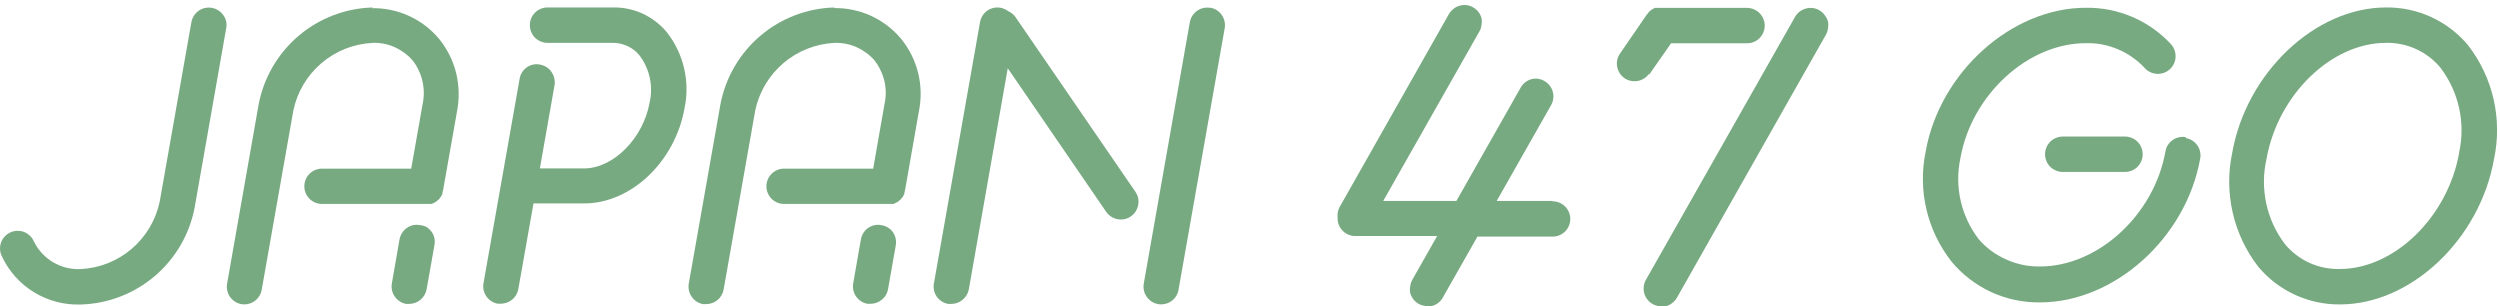 <?xml version="1.0" encoding="UTF-8"?>
<svg xmlns="http://www.w3.org/2000/svg" width="416" height="51" viewBox="0 0 416 51" fill="none">
  <path d="M101.862 1.241H91.105C90.325 1.241 89.578 1.55 89.027 2.101C88.476 2.652 88.166 3.4 88.166 4.179C88.164 4.568 88.239 4.953 88.387 5.312C88.535 5.672 88.752 5.998 89.027 6.273C89.58 6.821 90.326 7.13 91.105 7.134H101.862C102.73 7.112 103.591 7.291 104.378 7.658C105.169 8.006 105.864 8.539 106.405 9.212C107.245 10.316 107.832 11.593 108.124 12.95C108.416 14.307 108.406 15.712 108.094 17.064C107.047 23.009 102.048 28.024 97.201 28.024H89.838L92.253 14.295C92.338 13.905 92.338 13.502 92.253 13.113C92.175 12.72 92.02 12.347 91.797 12.015C91.583 11.683 91.301 11.401 90.969 11.188C90.637 10.968 90.264 10.819 89.872 10.748C89.482 10.664 89.079 10.664 88.69 10.748C88.299 10.834 87.931 11.001 87.609 11.238C87.289 11.476 87.019 11.774 86.815 12.116C86.617 12.459 86.49 12.838 86.444 13.231L80.448 47.158C80.321 47.921 80.499 48.704 80.945 49.336C81.391 49.969 82.068 50.4 82.83 50.536H83.353C84.044 50.529 84.712 50.285 85.245 49.843C85.76 49.411 86.112 48.815 86.241 48.155L88.774 33.851H97.218C105.003 33.851 112.332 26.893 113.903 18.027C114.368 15.829 114.345 13.556 113.837 11.368C113.33 9.18 112.349 7.13 110.964 5.361C109.86 4.038 108.476 2.977 106.912 2.254C105.326 1.539 103.6 1.193 101.862 1.241Z" fill="#78AA82"></path>
  <path d="M69.893 37.465C69.514 37.389 69.123 37.389 68.744 37.465C68.37 37.55 68.014 37.704 67.697 37.921C67.379 38.147 67.109 38.434 66.904 38.766C66.697 39.09 66.554 39.451 66.481 39.83L65.198 47.193C65.075 47.955 65.255 48.736 65.7 49.367C66.145 49.998 66.82 50.43 67.579 50.57H68.103C68.791 50.562 69.456 50.315 69.982 49.872C70.509 49.428 70.865 48.815 70.99 48.138L72.291 40.792C72.367 40.413 72.367 40.023 72.291 39.644C72.21 39.263 72.055 38.901 71.835 38.58C71.606 38.27 71.326 38.002 71.007 37.786C70.66 37.608 70.282 37.498 69.893 37.465Z" fill="#78AA82"></path>
  <path d="M62.04 1.244C57.511 1.359 53.157 3.02 49.701 5.95C46.245 8.881 43.895 12.905 43.042 17.355L37.79 47.195C37.721 47.578 37.729 47.971 37.813 48.351C37.897 48.73 38.055 49.09 38.279 49.408C38.5 49.723 38.78 49.991 39.105 50.197C39.429 50.403 39.792 50.542 40.171 50.607C40.934 50.734 41.716 50.556 42.349 50.11C42.981 49.664 43.412 48.987 43.548 48.225L48.817 18.368C49.464 15.301 51.109 12.535 53.496 10.503C55.882 8.471 58.875 7.287 62.006 7.138C63.254 7.087 64.496 7.324 65.637 7.83C66.778 8.334 67.798 9.077 68.626 10.009C69.434 11.035 70.004 12.228 70.296 13.501C70.588 14.774 70.594 16.096 70.315 17.372L68.424 28.062H53.58C52.8 28.062 52.053 28.371 51.502 28.922C50.951 29.474 50.641 30.221 50.641 31C50.641 31.779 50.951 32.527 51.502 33.078C52.053 33.629 52.8 33.939 53.58 33.939H71.227H71.531H71.751L72.072 33.837L72.257 33.736L72.561 33.567L72.73 33.415L73 33.196L73.169 32.993C73.235 32.917 73.297 32.839 73.355 32.757C73.401 32.687 73.44 32.614 73.473 32.537L73.625 32.25C73.625 32.25 73.625 32.098 73.625 32.013L73.727 31.676L76.04 18.571C76.46 16.447 76.414 14.258 75.905 12.153C75.382 10.057 74.401 8.102 73.034 6.429C71.671 4.811 69.966 3.518 68.041 2.641C66.116 1.765 64.02 1.328 61.905 1.362L62.04 1.244Z" fill="#78AA82"></path>
  <path d="M35.255 1.308C34.872 1.239 34.48 1.247 34.1 1.331C33.72 1.415 33.361 1.574 33.043 1.798C32.411 2.254 31.981 2.939 31.844 3.706L26.575 33.547C25.931 36.615 24.286 39.383 21.899 41.416C19.512 43.448 16.517 44.631 13.386 44.777C11.791 44.847 10.211 44.451 8.838 43.639C7.464 42.826 6.357 41.631 5.651 40.2C5.504 39.836 5.279 39.507 4.992 39.238C4.707 38.959 4.368 38.741 3.996 38.596C3.624 38.458 3.228 38.395 2.831 38.41C2.439 38.424 2.055 38.516 1.699 38.681C1.34 38.851 1.018 39.093 0.754 39.39C0.484 39.68 0.282 40.026 0.162 40.403C0.027 40.776 -0.024 41.174 0.011 41.568C0.042 41.963 0.151 42.348 0.332 42.7C1.493 45.157 3.347 47.221 5.667 48.637C7.986 50.053 10.669 50.76 13.386 50.671C17.915 50.556 22.269 48.895 25.725 45.964C29.181 43.034 31.53 39.01 32.384 34.56L37.636 4.719C37.712 4.34 37.712 3.95 37.636 3.571C37.557 3.192 37.395 2.835 37.163 2.524C36.944 2.206 36.663 1.936 36.336 1.73C36.01 1.514 35.641 1.37 35.255 1.308Z" fill="#78AA82"></path>
  <path d="M146.68 37.465C146.301 37.389 145.911 37.389 145.532 37.465C145.151 37.546 144.789 37.701 144.468 37.921C144.15 38.141 143.88 38.422 143.674 38.749C143.467 39.08 143.324 39.446 143.252 39.83L141.969 47.176C141.841 47.939 142.019 48.721 142.465 49.354C142.911 49.986 143.588 50.417 144.35 50.553H144.856C145.548 50.551 146.218 50.306 146.748 49.861C147.273 49.434 147.631 48.836 147.761 48.172L149.061 40.809C149.19 40.041 149.014 39.254 148.571 38.614C148.115 37.999 147.436 37.587 146.68 37.465Z" fill="#78AA82"></path>
  <path d="M138.863 1.244C134.334 1.357 129.981 3.017 126.527 5.948C123.074 8.88 120.728 12.905 119.881 17.355L114.612 47.195C114.479 47.963 114.655 48.752 115.102 49.391C115.321 49.708 115.601 49.979 115.926 50.188C116.25 50.397 116.613 50.539 116.993 50.607C117.167 50.623 117.342 50.623 117.517 50.607C118.208 50.6 118.876 50.356 119.408 49.914C119.924 49.482 120.275 48.886 120.404 48.225L125.673 18.368C126.323 15.302 127.969 12.538 130.355 10.506C132.741 8.474 135.732 7.29 138.863 7.138C140.109 7.098 141.349 7.334 142.493 7.83C143.634 8.334 144.654 9.077 145.483 10.009C146.291 11.039 146.867 12.231 147.171 13.505C147.459 14.778 147.459 16.099 147.171 17.372L145.297 28.062H130.469C129.69 28.062 128.943 28.371 128.392 28.922C127.841 29.474 127.531 30.221 127.531 31C127.531 31.779 127.841 32.527 128.392 33.078C128.943 33.629 129.69 33.939 130.469 33.939H148.1H148.404H148.607C148.725 33.917 148.839 33.877 148.945 33.82L149.08 33.736C149.212 33.685 149.337 33.617 149.451 33.533C149.451 33.533 149.536 33.533 149.569 33.432L149.873 33.179L150.025 32.993L150.228 32.74L150.346 32.52L150.498 32.233C150.498 32.233 150.498 32.081 150.498 31.997L150.6 31.659L152.896 18.554C153.336 16.435 153.296 14.245 152.779 12.144C152.262 10.043 151.28 8.084 149.907 6.412C148.544 4.794 146.839 3.501 144.914 2.625C142.989 1.748 140.893 1.311 138.778 1.345L138.863 1.244Z" fill="#78AA82"></path>
  <path d="M201.395 1.308C201.015 1.239 200.625 1.247 200.248 1.332C199.871 1.416 199.515 1.574 199.2 1.797C198.882 2.02 198.611 2.303 198.402 2.631C198.193 2.958 198.051 3.323 197.984 3.706L190.317 47.225C190.194 47.988 190.374 48.768 190.819 49.399C191.264 50.031 191.939 50.463 192.698 50.603C193.471 50.734 194.265 50.559 194.911 50.113C195.226 49.889 195.495 49.606 195.7 49.279C195.906 48.951 196.045 48.586 196.109 48.205L203.793 4.685C203.919 3.918 203.743 3.131 203.304 2.49C203.081 2.172 202.798 1.901 202.47 1.692C202.143 1.483 201.778 1.341 201.395 1.274V1.308Z" fill="#78AA82"></path>
  <path d="M168.991 2.863C168.672 2.41 168.234 2.053 167.724 1.833C167.388 1.58 167.001 1.403 166.591 1.313C166.18 1.222 165.754 1.221 165.343 1.309C164.962 1.391 164.601 1.546 164.279 1.765C163.968 1.999 163.7 2.285 163.486 2.61C163.284 2.936 163.147 3.297 163.08 3.674L155.396 47.193C155.331 47.573 155.341 47.961 155.427 48.337C155.512 48.712 155.671 49.067 155.893 49.38C156.116 49.694 156.399 49.961 156.725 50.165C157.051 50.37 157.415 50.507 157.794 50.571H158.301C158.993 50.569 159.662 50.324 160.192 49.878C160.707 49.443 161.063 48.849 161.206 48.19L167.691 11.358L184.038 35.203C184.256 35.531 184.537 35.812 184.865 36.031C185.189 36.242 185.55 36.391 185.929 36.47C186.314 36.546 186.71 36.546 187.095 36.47C187.479 36.4 187.843 36.244 188.158 36.014C188.481 35.795 188.757 35.514 188.969 35.186C189.175 34.861 189.319 34.5 189.391 34.122C189.467 33.738 189.467 33.342 189.391 32.957C189.301 32.576 189.141 32.215 188.918 31.893L168.991 2.863Z" fill="#78AA82"></path>
  <path d="M343.235 22.721C342.457 22.728 341.712 23.037 341.157 23.582C340.606 24.136 340.296 24.886 340.296 25.668C340.296 26.449 340.606 27.199 341.157 27.753C341.712 28.298 342.457 28.607 343.235 28.614H353.604C354.382 28.61 355.128 28.301 355.681 27.753C356.232 27.199 356.542 26.449 356.542 25.668C356.542 24.886 356.232 24.136 355.681 23.582C355.128 23.034 354.382 22.725 353.604 22.721H343.235Z" fill="#78AA82"></path>
  <path d="M410.668 7.507C409.005 5.519 406.921 3.927 404.567 2.843C402.213 1.76 399.647 1.212 397.056 1.241C385.235 1.241 373.785 12.1 371.438 25.441C370.744 28.725 370.773 32.121 371.523 35.393C372.272 38.665 373.724 41.734 375.778 44.389C377.441 46.376 379.525 47.969 381.879 49.053C384.233 50.136 386.798 50.684 389.389 50.655C401.21 50.655 412.66 39.796 415.008 26.454C415.708 23.171 415.682 19.774 414.933 16.501C414.183 13.228 412.727 10.158 410.668 7.507ZM409.199 25.441C407.307 36.097 398.424 44.761 389.339 44.761C387.594 44.8 385.863 44.448 384.272 43.731C382.698 43.008 381.307 41.94 380.202 40.606C378.691 38.613 377.634 36.314 377.106 33.869C376.578 31.424 376.592 28.893 377.146 26.454C379.02 15.798 387.92 7.135 397.005 7.135C398.738 7.092 400.458 7.444 402.035 8.164C403.612 8.883 405.005 9.952 406.108 11.289C407.618 13.283 408.675 15.582 409.206 18.026C409.737 20.47 409.728 23.001 409.182 25.441H409.199Z" fill="#78AA82"></path>
  <path d="M363.738 22.825C363.359 22.754 362.97 22.76 362.593 22.841C362.216 22.922 361.859 23.077 361.543 23.298C361.223 23.521 360.949 23.802 360.732 24.125C360.531 24.457 360.393 24.824 360.327 25.206C358.469 35.727 349.113 44.34 339.47 44.34C337.54 44.376 335.625 43.983 333.864 43.191C332.098 42.426 330.528 41.271 329.27 39.814C327.81 37.919 326.78 35.729 326.252 33.396C325.724 31.063 325.711 28.643 326.214 26.304C328.071 15.783 337.427 7.187 347.07 7.187C348.907 7.132 350.734 7.478 352.423 8.2C354.124 8.913 355.65 9.984 356.898 11.341C357.427 11.914 358.16 12.254 358.937 12.289C359.715 12.323 360.476 12.05 361.053 11.527C361.342 11.269 361.577 10.954 361.742 10.603C361.908 10.252 362.001 9.872 362.015 9.484C362.048 8.703 361.776 7.939 361.256 7.356C359.449 5.406 357.252 3.859 354.808 2.814C352.364 1.77 349.728 1.251 347.07 1.293C334.708 1.293 322.752 12.051 320.421 25.257C319.768 28.44 319.817 31.728 320.567 34.89C321.317 38.052 322.748 41.012 324.761 43.563C326.554 45.715 328.806 47.438 331.351 48.607C333.896 49.775 336.67 50.36 339.47 50.318C351.832 50.318 363.789 39.578 366.119 26.355C366.185 25.977 366.175 25.589 366.091 25.215C366.007 24.84 365.85 24.486 365.628 24.172C365.407 23.859 365.126 23.592 364.802 23.387C364.478 23.182 364.116 23.042 363.738 22.977V22.825Z" fill="#78AA82"></path>
  <path d="M274.385 12.472L278.067 7.203H290.699C291.088 7.205 291.473 7.129 291.832 6.982C292.192 6.834 292.518 6.616 292.793 6.341C293.338 5.786 293.647 5.042 293.654 4.264C293.65 3.482 293.337 2.732 292.784 2.179C292.23 1.626 291.481 1.313 290.699 1.309H276.53H275.922H275.652H275.382L275.129 1.444L274.875 1.579L274.639 1.765L274.419 1.934L274.2 2.221C274.2 2.322 274.098 2.305 274.065 2.373L269.572 8.908C269.347 9.225 269.189 9.585 269.108 9.965C269.026 10.346 269.023 10.739 269.1 11.12C269.242 11.886 269.678 12.565 270.316 13.012C270.964 13.445 271.755 13.609 272.522 13.467C273.289 13.325 273.969 12.889 274.419 12.252L274.385 12.472Z" fill="#78AA82"></path>
  <path d="M258.256 33.43H249.053L258.104 17.489C258.296 17.151 258.419 16.779 258.465 16.393C258.512 16.008 258.482 15.617 258.377 15.243C258.271 14.869 258.093 14.52 257.852 14.216C257.611 13.911 257.313 13.658 256.973 13.469C256.636 13.275 256.263 13.152 255.877 13.105C255.492 13.059 255.1 13.091 254.727 13.199C254.009 13.43 253.405 13.925 253.038 14.584L242.348 33.43H230.172L246.165 5.245C246.365 4.911 246.487 4.535 246.519 4.147C246.595 3.768 246.595 3.378 246.519 2.999C246.421 2.622 246.242 2.271 245.996 1.969C245.763 1.665 245.47 1.412 245.135 1.226C244.8 1.027 244.427 0.901 244.04 0.854C243.653 0.808 243.261 0.842 242.889 0.955C242.51 1.051 242.158 1.23 241.858 1.479C241.554 1.716 241.296 2.009 241.099 2.34L222.927 34.427C222.644 34.942 222.52 35.53 222.573 36.116V36.335C222.573 37.115 222.882 37.862 223.433 38.413C223.985 38.964 224.732 39.274 225.511 39.274H239.139L235.019 46.535C234.833 46.876 234.713 47.248 234.664 47.633C234.588 48.012 234.588 48.402 234.664 48.782C234.778 49.152 234.955 49.501 235.188 49.812C235.427 50.116 235.726 50.369 236.066 50.554C236.403 50.748 236.777 50.868 237.164 50.909C237.543 50.985 237.933 50.985 238.312 50.909C238.686 50.804 239.036 50.626 239.342 50.386C239.65 50.15 239.904 49.85 240.085 49.508L245.844 39.375H258.358C259.137 39.375 259.884 39.065 260.435 38.514C260.986 37.963 261.296 37.216 261.296 36.437C261.296 35.657 260.986 34.91 260.435 34.359C259.884 33.808 259.137 33.498 258.358 33.498L258.256 33.43Z" fill="#78AA82"></path>
  <path d="M302.721 1.698C302.387 1.505 302.017 1.382 301.634 1.335C301.251 1.289 300.863 1.32 300.492 1.427C300.118 1.525 299.767 1.697 299.46 1.932C299.153 2.167 298.895 2.46 298.702 2.795L273.877 46.568C273.687 46.9 273.566 47.268 273.522 47.649C273.475 48.039 273.503 48.435 273.607 48.814C273.709 49.19 273.887 49.54 274.13 49.844C274.367 50.149 274.662 50.403 274.999 50.591C275.335 50.78 275.706 50.899 276.089 50.942C276.468 51.018 276.859 51.018 277.238 50.942C277.615 50.843 277.966 50.665 278.268 50.418C278.577 50.186 278.836 49.893 279.028 49.557L303.819 5.801C304.012 5.47 304.133 5.101 304.174 4.72C304.25 4.341 304.25 3.951 304.174 3.572C304.068 3.198 303.89 2.848 303.65 2.542C303.407 2.195 303.09 1.907 302.721 1.698Z" fill="#78AA82"></path>
</svg>
